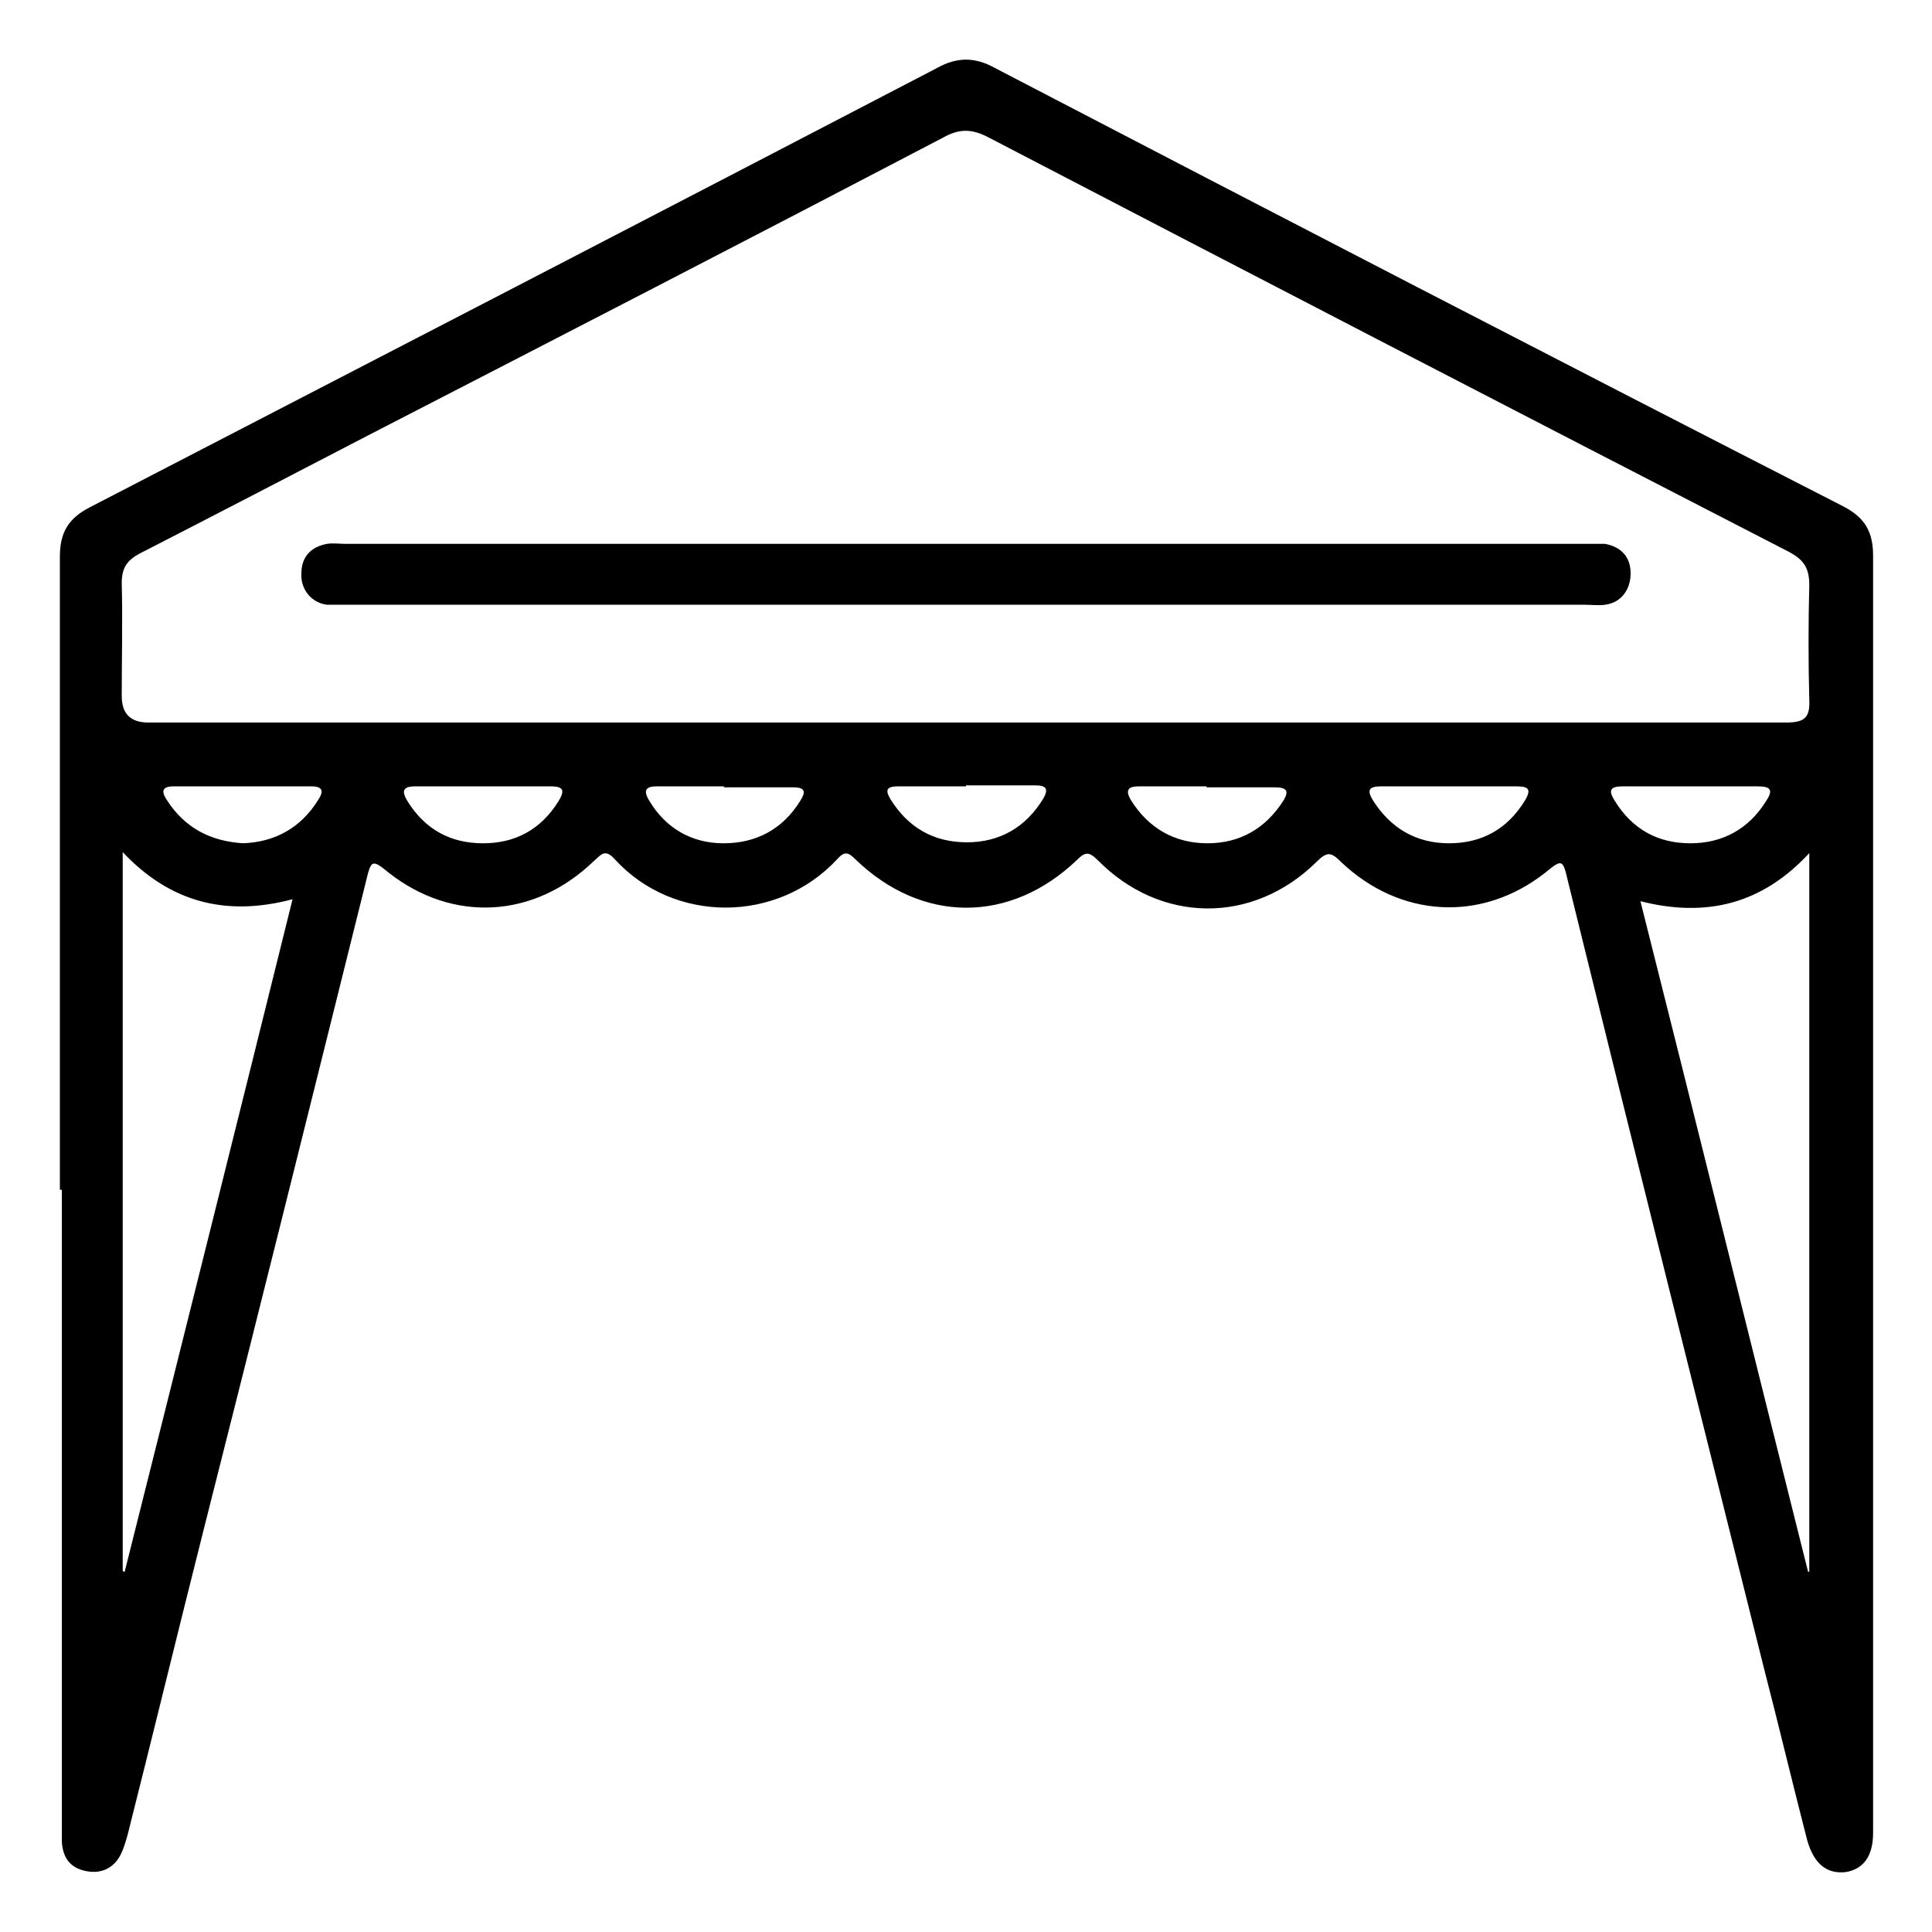 <?xml version="1.0" encoding="UTF-8"?>
<svg id="Layer_1" data-name="Layer 1" xmlns="http://www.w3.org/2000/svg" viewBox="0 0 19.68 19.68">
  <path d="M.61,12.12c0-2.15,0-4.3,0-6.45,0-.25,.09-.39,.3-.5C3.79,3.68,6.67,2.19,9.55,.69c.2-.11,.38-.11,.58,0,2.88,1.5,5.76,2.99,8.65,4.47,.21,.11,.3,.25,.3,.5,0,4.3,0,8.61,0,12.91,0,.03,0,.06,0,.1,0,.24-.1,.37-.28,.4-.19,.02-.32-.08-.39-.32-.15-.58-.29-1.17-.44-1.75-.67-2.68-1.34-5.35-2-8.03-.05-.22-.06-.22-.23-.08-.65,.51-1.48,.46-2.08-.11-.1-.1-.14-.11-.25,0-.65,.64-1.59,.63-2.23-.02-.09-.09-.13-.08-.21,0-.68,.65-1.58,.65-2.26-.01-.07-.07-.11-.08-.18,0-.61,.66-1.67,.66-2.27,0-.1-.11-.14-.04-.21,.02-.61,.59-1.44,.63-2.09,.12-.17-.14-.18-.13-.23,.08-.55,2.21-1.1,4.42-1.66,6.63-.26,1.03-.51,2.06-.77,3.09-.02,.07-.04,.14-.07,.2-.07,.14-.2,.2-.35,.17-.16-.03-.24-.13-.25-.3,0-.06,0-.12,0-.17,0-2.16,0-4.32,0-6.47ZM9.82,7.36c2.79,0,5.58,0,8.37,0,.18,0,.25-.04,.24-.23-.01-.39-.01-.78,0-1.17,0-.18-.06-.26-.21-.34-2.72-1.4-5.44-2.81-8.15-4.22-.17-.09-.3-.09-.46,0-1.95,1.02-3.91,2.03-5.87,3.04-.77,.4-1.54,.8-2.32,1.2-.13,.07-.18,.15-.18,.3,.01,.38,0,.77,0,1.15q0,.27,.27,.27c2.77,0,5.53,0,8.3,0Zm8.59,8.65s.01,0,.02,0v-7.32c-.48,.52-1.05,.66-1.72,.49,.58,2.3,1.14,4.57,1.71,6.84Zm-17.15,0s0,0,.01,0c.57-2.27,1.14-4.55,1.71-6.85-.68,.18-1.25,.03-1.73-.48v7.32Zm15.96-8c-.23,0-.46,0-.69,0-.13,0-.15,.04-.08,.15,.18,.29,.44,.43,.77,.43,.32,0,.59-.14,.77-.43,.08-.12,.04-.15-.09-.15-.22,0-.45,0-.67,0Zm-14.75,.58c.32-.01,.59-.15,.77-.44,.06-.09,.05-.14-.07-.14-.47,0-.93,0-1.4,0-.12,0-.13,.05-.07,.14,.18,.28,.44,.42,.78,.44Zm2.45-.58c-.23,0-.46,0-.69,0-.13,0-.14,.05-.08,.15,.18,.29,.44,.43,.77,.43,.33,0,.59-.14,.77-.43,.06-.1,.06-.15-.08-.15-.23,0-.46,0-.69,0Zm7.37,0c-.23,0-.46,0-.69,0-.11,0-.14,.04-.08,.14,.18,.29,.45,.44,.78,.44,.33,0,.59-.15,.77-.43,.07-.11,.03-.14-.09-.14-.23,0-.46,0-.69,0Zm2.47,0c-.23,0-.46,0-.69,0-.13,0-.15,.04-.08,.15,.18,.28,.44,.43,.77,.43,.33,0,.59-.14,.77-.43,.08-.13,.03-.15-.09-.15-.22,0-.45,0-.67,0Zm-7.38,0c-.23,0-.46,0-.69,0-.11,0-.14,.04-.08,.14,.17,.29,.44,.44,.76,.44,.33,0,.6-.14,.78-.43,.05-.08,.07-.14-.07-.14-.24,0-.47,0-.71,0Zm2.46,0c-.23,0-.46,0-.69,0-.11,0-.14,.03-.08,.13,.18,.29,.44,.44,.78,.44,.33,0,.6-.15,.78-.45,.05-.09,.03-.13-.08-.13-.24,0-.47,0-.71,0Z"/>
  <path d="M9.82,6.16c-2.09,0-4.19,0-6.28,0-.07,0-.14,0-.21,0-.16-.02-.27-.16-.26-.32,0-.17,.1-.27,.26-.3,.06-.01,.13,0,.19,0,4.21,0,8.41,0,12.62,0,.07,0,.14,0,.21,0,.16,.03,.26,.13,.26,.3,0,.17-.1,.3-.26,.32-.07,.01-.14,0-.21,0-2.11,0-4.21,0-6.32,0Z"/>
</svg>